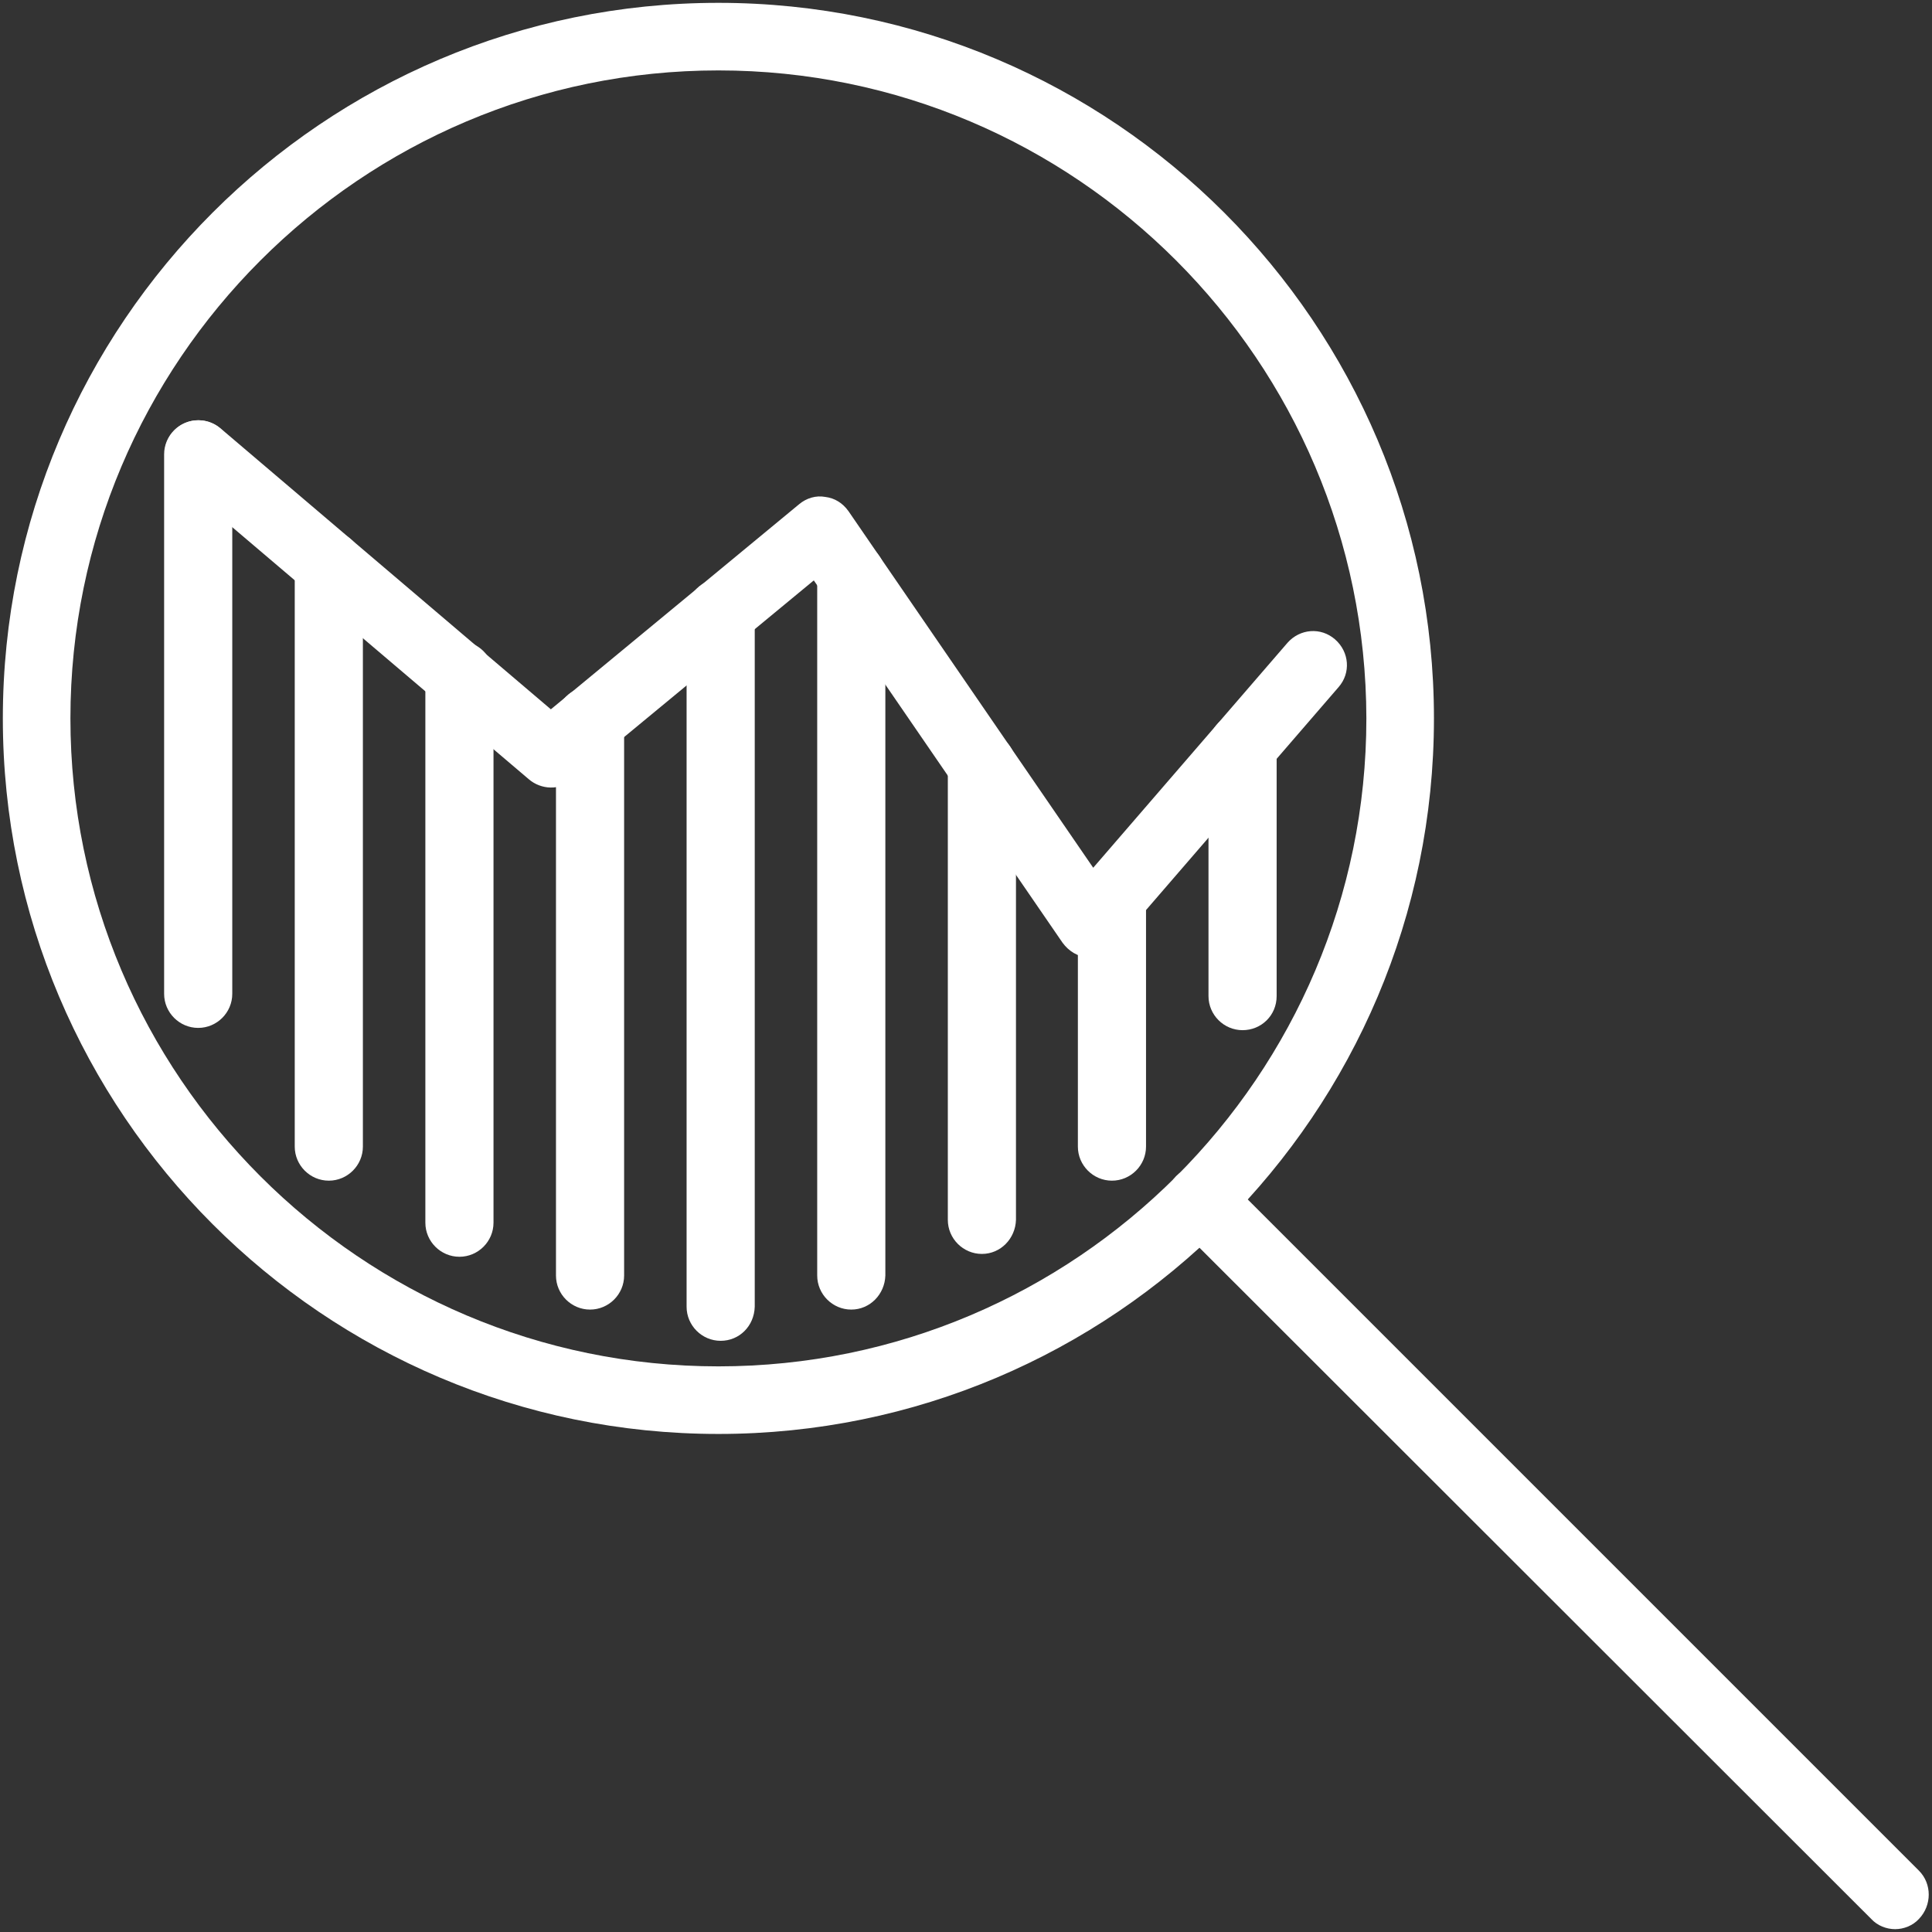 <?xml version="1.0" encoding="utf-8"?>
<!-- Generator: Adobe Illustrator 26.3.1, SVG Export Plug-In . SVG Version: 6.00 Build 0)  -->
<svg version="1.1" id="Capa_1" xmlns="http://www.w3.org/2000/svg" xmlns:xlink="http://www.w3.org/1999/xlink" x="0px" y="0px"
	 viewBox="0 0 340.2 340.2" style="enable-background:new 0 0 340.2 340.2;" xml:space="preserve">
<rect x="0" y="0" width="340.2" height="340.2" fill="#333333" stroke="none"/>
<style type="text/css">
	.st0{fill:#FFFFFF;}
</style>
<g>
	<g>
		<g>
			<path class="st0" d="M126.5,252.5c-69.5,0-126-56.5-126-126s56.5-126,126-126s126,56.5,126,126S196,252.5,126.5,252.5z
				 M126.5,12.4c-62.9,0-114.1,51.2-114.1,114.1s51.2,114.1,114.1,114.1s114.1-51.2,114.1-114.1C240.5,63.6,189.4,12.4,126.5,12.4z"
				/>
		</g>
		<g>
			<path class="st0" d="M333.7,339.7c-1.5,0-3.1-0.6-4.2-1.8L207.1,215.6c-2.3-2.3-2.3-6.1,0-8.5c2.3-2.3,6.1-2.3,8.5,0l122.3,122.3
				c2.3,2.3,2.3,6.1,0,8.5C336.8,339.1,335.2,339.7,333.7,339.7z"/>
		</g>
	</g>
	<g>
		<path class="st0" d="M34.9,181c-3.3,0-6-2.7-6-6V80c0-3.3,2.7-6,6-6s6,2.7,6,6v95C40.9,178.3,38.2,181,34.9,181z"/>
	</g>
	<g>
		<path class="st0" d="M192,168.6c-0.1,0-0.2,0-0.3,0c-1.9-0.1-3.5-1.1-4.6-2.6l-43.8-63.8l-42.5,35.1c-2.2,1.9-5.5,1.8-7.7-0.1
			l-62-52.7c-2.5-2.1-2.8-5.9-0.7-8.4s5.9-2.8,8.4-0.7L97,124.9l43.7-36.1c1.3-1.1,3-1.6,4.6-1.3c1.7,0.2,3.1,1.1,4.1,2.5l43.1,62.8
			l34.2-39.6c2.2-2.5,5.9-2.8,8.4-0.6c2.5,2.2,2.8,5.9,0.6,8.4l-39.3,45.5C195.4,167.9,193.7,168.6,192,168.6z"/>
	</g>
	<g>
		<path class="st0" d="M57.9,207.9c-3.3,0-6-2.7-6-6V99.5c0-3.3,2.7-6,6-6s6,2.7,6,6v102.4C63.9,205.2,61.2,207.9,57.9,207.9z"/>
	</g>
	<g>
		<path class="st0" d="M80.9,221.3c-3.3,0-6-2.7-6-6v-96.4c0-3.3,2.7-6,6-6s6,2.7,6,6v96.4C86.9,218.6,84.2,221.3,80.9,221.3z"/>
	</g>
	<g>
		<path class="st0" d="M103.9,230.6c-3.3,0-6-2.7-6-6v-97.7c0-3.3,2.7-6,6-6s6,2.7,6,6v97.7C109.9,227.9,107.2,230.6,103.9,230.6z"
			/>
	</g>
	<g>
		<path class="st0" d="M126.9,236.1c-3.3,0-6-2.7-6-6V107.9c0-3.3,2.7-6,6-6c3.3,0,6,2.7,6,6v122.2
			C132.8,233.5,130.2,236.1,126.9,236.1z"/>
	</g>
	<g>
		<path class="st0" d="M149.9,230.6c-3.3,0-6-2.7-6-6V101.3c0-3.3,2.7-6,6-6s6,2.7,6,6v123.3C155.8,227.9,153.2,230.6,149.9,230.6z"
			/>
	</g>
	<g>
		<path class="st0" d="M172.9,220.8c-3.3,0-6-2.7-6-6v-80c0-3.3,2.7-6,6-6s6,2.7,6,6v80C178.8,218.1,176.2,220.8,172.9,220.8z"/>
	</g>
	<g>
		<path class="st0" d="M195.8,207.9c-3.3,0-6-2.7-6-6v-43.7c0-3.3,2.7-6,6-6s6,2.7,6,6v43.7C201.8,205.2,199.1,207.9,195.8,207.9z"
			/>
	</g>
	<g>
		<path class="st0" d="M218.8,181.4c-3.3,0-6-2.7-6-6v-43.9c0-3.3,2.7-6,6-6s6,2.7,6,6v43.9C224.8,178.8,222.1,181.4,218.8,181.4z"
			/>
	</g>
</g>
</svg>

